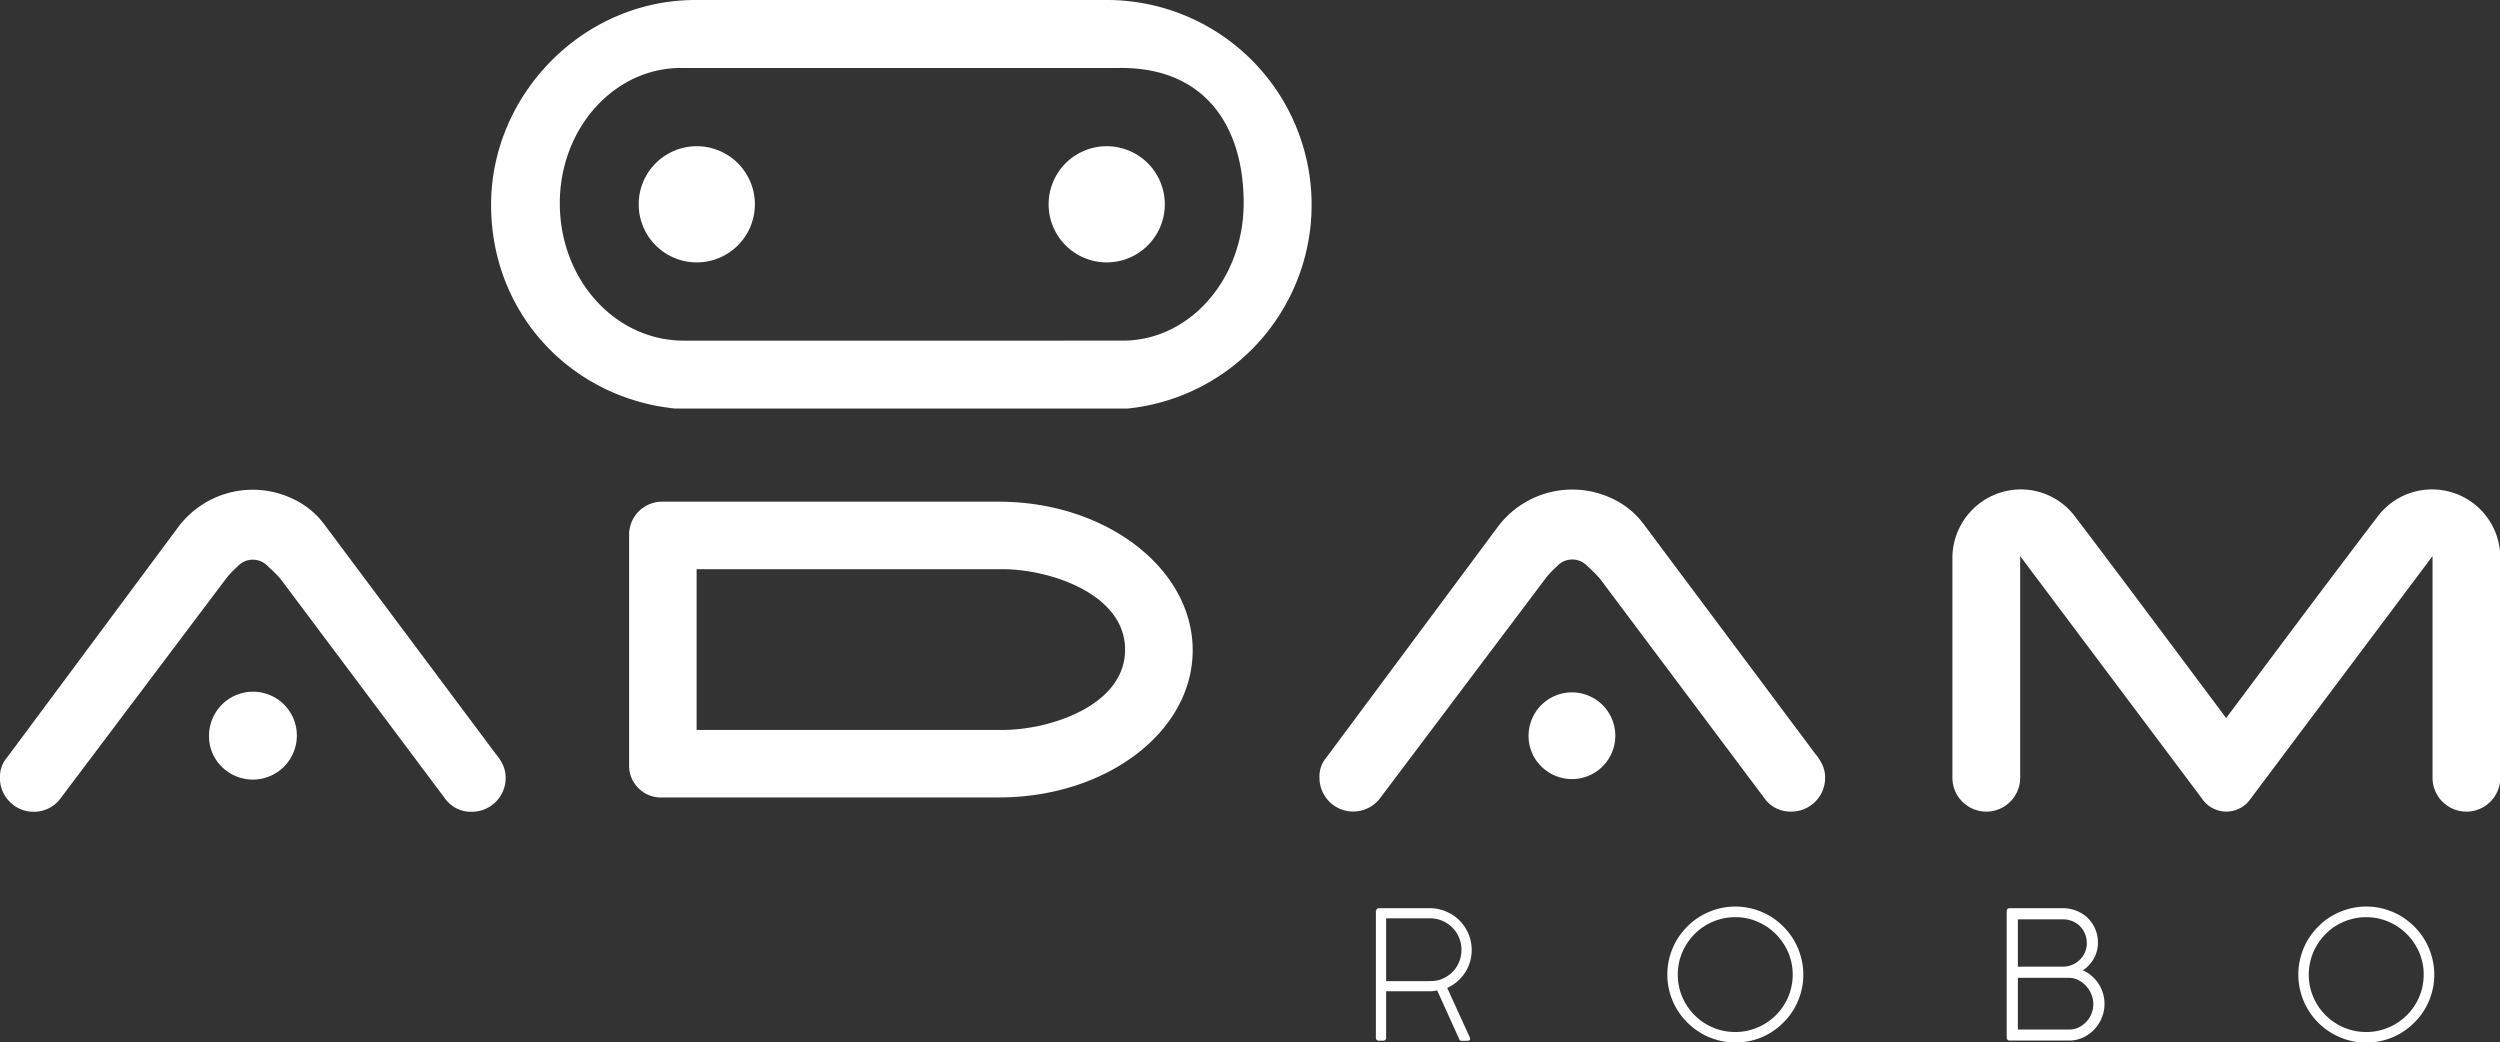 <svg xmlns="http://www.w3.org/2000/svg" viewBox="0 0 701.04 292.29"><rect x="0" y="0" width="701.04" height="292.29" fill="#333333" stroke="none"/><defs><style>.cls-1,.cls-2{fill:#fff;}.cls-1{fill-rule:evenodd;}</style></defs><title>Ativo 3</title><g id="Camada_2" data-name="Camada 2"><g id="Camada_1-2" data-name="Camada 1"><path class="cls-1" d="M16.83,224.07a9.19,9.19,0,0,1-7.32,3.56,9.18,9.18,0,0,1-6.74-2.77A9.15,9.15,0,0,1,0,218.13a8.23,8.23,0,0,1,2-5.75L50.1,147.63a26.09,26.09,0,0,1,32.08-7.72A23,23,0,0,1,90.9,147L139,211.39a13.9,13.9,0,0,1,2,3.07,8.52,8.52,0,0,1,.79,3.67,9.46,9.46,0,0,1-9.51,9.5,8.85,8.85,0,0,1-7.52-3.76L78.62,162.28a43.51,43.51,0,0,0-3.47-3.46,5.76,5.76,0,0,0-8.51,0,25.15,25.15,0,0,0-3.27,3.46Z"/><path class="cls-1" d="M58.62,206.25a12.33,12.33,0,0,1,21-8.72A12.33,12.33,0,0,1,62.18,215,11.88,11.88,0,0,1,58.62,206.25Z"/><path class="cls-1" d="M386.86,224A9.46,9.46,0,0,1,370,218.08a8.23,8.23,0,0,1,2-5.75l48.12-64.75a26.1,26.1,0,0,1,32.09-7.72,23.06,23.06,0,0,1,8.71,7.13L509,211.34a13.73,13.73,0,0,1,2,3.08,8.44,8.44,0,0,1,.79,3.66,9.46,9.46,0,0,1-9.5,9.5,8.86,8.86,0,0,1-7.53-3.76l-46.14-61.59a43.22,43.22,0,0,0-3.46-3.46,5.77,5.77,0,0,0-8.52,0,25.15,25.15,0,0,0-3.27,3.46Z"/><path class="cls-1" d="M428.64,206.2a12.16,12.16,0,1,1,3.56,8.71A11.88,11.88,0,0,1,428.64,206.2Z"/><path class="cls-1" d="M624.25,201.35c-14.1-18.86-28.09-37.68-42.32-56.43a19,19,0,0,0-15.38-7.68,19.25,19.25,0,0,0-19.06,19.56v61.29a9.48,9.48,0,1,0,19,0q0-31.07,0-62.15l50.94,67.94a8.24,8.24,0,0,0,13.75,0l50.94-67.94q0,31.08,0,62.15a9.49,9.49,0,1,0,19,0V156.8a19.13,19.13,0,0,0-34.45-11.88C652.37,163.67,638.35,182.49,624.25,201.35Z"/><path class="cls-1" d="M280.15,223.62H185.54a8.75,8.75,0,0,1-6.47-2.57,8.85,8.85,0,0,1-2.66-6.48V149.82a9.25,9.25,0,0,1,9.24-9.14h94.58c30,.07,54.25,18.8,54.22,41.7s-24.31,41.23-54.3,41.23Zm.84-18.94c12.74.12,34.48-6.56,34.5-22.49S293.72,159.52,281,159.61H195.34v45.07Z"/><path class="cls-1" d="M310.71,0h-116c-31.56.18-57,26.75-57,57.43s22.62,54.2,51.59,57.13H316.22A57.43,57.43,0,0,0,310.71,0ZM191.91,95.52c-19.17.11-34.82-16.83-34.93-38.31C156.87,36,172.28,19,191,19.06H313.81c24.28-.29,35.05,16.62,34.93,38.15-.11,21.13-15.16,38.31-33.88,38.31Z"/><path class="cls-1" d="M211.68,57.29a16.29,16.29,0,1,0-32.58,0,16.29,16.29,0,1,0,32.58,0Z"/><path class="cls-1" d="M294.05,57.29a16.29,16.29,0,1,1,32.58,0,16.29,16.29,0,1,1-32.58,0Z"/><path class="cls-2" d="M401.12,254.67a11.49,11.49,0,0,1,4.54,1,11.64,11.64,0,0,1,6.13,6.21,11.8,11.8,0,0,1,.4,7.92,11.45,11.45,0,0,1-1.41,3,12.36,12.36,0,0,1-2.17,2.46,11.24,11.24,0,0,1-2.79,1.76l6.27,13.75a1.21,1.21,0,0,1,.13.45,1.09,1.09,0,0,1-.05.37c0,.09-.13.15-.27.19a3.48,3.48,0,0,1-.71.08h-1.35a.69.69,0,0,1-.65-.47L403,277.72a8.56,8.56,0,0,1-1,.19,10.06,10.06,0,0,1-1.16.06H388.69v12.95a.79.79,0,0,1-.9.9h-1.07a.8.8,0,0,1-.9-.9V255.5a1.7,1.7,0,0,1,.33-.64.71.71,0,0,1,.57-.19Zm-1.45,20.45h.4c.65,0,1.29,0,1.92-.05a6.48,6.48,0,0,0,1.88-.38,8.85,8.85,0,0,0,2.4-1.25,8.47,8.47,0,0,0,1.89-1.89,8.89,8.89,0,0,0,1.66-5.19,8.79,8.79,0,0,0-5.33-8.14,8.41,8.41,0,0,0-3.45-.7H388.69v17.6Z"/><path class="cls-2" d="M467.55,273.29a19.08,19.08,0,0,1,2.59-9.61,19.84,19.84,0,0,1,3-3.86,18.71,18.71,0,0,1,3.87-3,19.75,19.75,0,0,1,4.55-1.92,18.86,18.86,0,0,1,10.11,0,19.56,19.56,0,0,1,4.55,1.92,19.16,19.16,0,0,1,3.85,3,19,19,0,0,1,3,3.86,19.79,19.79,0,0,1,1.92,4.58,18.58,18.58,0,0,1,.69,5.07,18.38,18.38,0,0,1-.69,5.05,19.67,19.67,0,0,1-1.92,4.54,18.82,18.82,0,0,1-3,3.84,19.44,19.44,0,0,1-3.85,3,19.12,19.12,0,0,1-4.55,1.91A19.11,19.11,0,0,1,477,289.71a19.22,19.22,0,0,1-3.86-3,19.48,19.48,0,0,1-3-3.85,18.93,18.93,0,0,1-2.59-9.59Zm2.93,0a15.64,15.64,0,0,0,1.26,6.27,16.14,16.14,0,0,0,8.57,8.57,15.81,15.81,0,0,0,6.29,1.26,15.52,15.52,0,0,0,4.28-.58,16.28,16.28,0,0,0,3.84-1.62,16.86,16.86,0,0,0,3.26-2.51,16.18,16.18,0,0,0,2.52-3.25,16.45,16.45,0,0,0,1.63-3.85,16.09,16.09,0,0,0,.57-4.29,15.45,15.45,0,0,0-1.27-6.25,16.6,16.6,0,0,0-3.46-5.11,16.3,16.3,0,0,0-5.12-3.46,15.46,15.46,0,0,0-6.25-1.28,15.7,15.7,0,0,0-4.29.58,16.25,16.25,0,0,0-3.86,1.62,15.66,15.66,0,0,0-3.26,2.53,16.56,16.56,0,0,0-2.51,3.26,16.27,16.27,0,0,0-1.63,3.85A15.86,15.86,0,0,0,470.48,273.27Z"/><path class="cls-2" d="M578.42,254.67a10.14,10.14,0,0,1,3.87.74,9.54,9.54,0,0,1,3.14,2,9.39,9.39,0,0,1,2.09,3.08,9.55,9.55,0,0,1,.77,3.82,8.92,8.92,0,0,1-1.16,4.5,9.66,9.66,0,0,1-3.06,3.29,9.09,9.09,0,0,1,2.43,1.52,10.61,10.61,0,0,1,1.93,2.19,10.39,10.39,0,0,1,1.26,2.67,10,10,0,0,1,.45,3,10.17,10.17,0,0,1-.77,3.91,10.55,10.55,0,0,1-2.08,3.26,10.08,10.08,0,0,1-3.12,2.26,9.22,9.22,0,0,1-3.87.88H563.48a.79.79,0,0,1-.53-.22.94.94,0,0,1-.24-.5V255.62c0-.42.09-.68.27-.79a1.08,1.08,0,0,1,.55-.16Zm6.74,9.73a6.48,6.48,0,0,0-1.95-4.72,6.6,6.6,0,0,0-2.13-1.39,7.11,7.11,0,0,0-2.66-.5H565.84v13.28h12.55a6.79,6.79,0,0,0,4.8-1.92,6.49,6.49,0,0,0,2-4.75ZM587,281.53a7,7,0,0,0-.56-2.74,8.2,8.2,0,0,0-1.5-2.35,7.12,7.12,0,0,0-2.18-1.63,5.83,5.83,0,0,0-2.62-.61H565.84v14.5h14.49a5.78,5.78,0,0,0,2.55-.59,7.21,7.21,0,0,0,3.59-3.83A7.1,7.1,0,0,0,587,281.53Z"/><path class="cls-2" d="M644.49,273.29a18.89,18.89,0,0,1,.68-5.06,19.29,19.29,0,0,1,1.91-4.55,19.51,19.51,0,0,1,3-3.86,18.39,18.39,0,0,1,3.86-3,19.93,19.93,0,0,1,4.55-1.92,18.86,18.86,0,0,1,10.11,0,19.56,19.56,0,0,1,4.55,1.92,19.16,19.16,0,0,1,3.85,3,19,19,0,0,1,3,3.86,19.79,19.79,0,0,1,1.92,4.58,18.58,18.58,0,0,1,.69,5.07,18.38,18.38,0,0,1-.69,5.05,19.67,19.67,0,0,1-1.92,4.54,18.82,18.82,0,0,1-3,3.84,19.44,19.44,0,0,1-3.85,3,19.12,19.12,0,0,1-4.55,1.91,19,19,0,0,1-18.52-4.89,18.89,18.89,0,0,1-4.89-8.38A18.84,18.84,0,0,1,644.49,273.29Zm2.93,0a15.64,15.64,0,0,0,1.26,6.27,16.11,16.11,0,0,0,8.58,8.57,15.73,15.73,0,0,0,6.28,1.26,15.52,15.52,0,0,0,4.28-.58,16.28,16.28,0,0,0,3.84-1.62,16.86,16.86,0,0,0,3.26-2.51,16.18,16.18,0,0,0,2.52-3.25,16.45,16.45,0,0,0,1.63-3.85,16.09,16.09,0,0,0,.57-4.29,15.45,15.45,0,0,0-1.27-6.25,16.6,16.6,0,0,0-3.46-5.11,16.3,16.3,0,0,0-5.12-3.46,16,16,0,0,0-10.53-.7,16.16,16.16,0,0,0-3.87,1.62,15.66,15.66,0,0,0-3.26,2.53,16.56,16.56,0,0,0-2.51,3.26A16.27,16.27,0,0,0,648,269,15.86,15.86,0,0,0,647.42,273.27Z"/></g></g></svg>